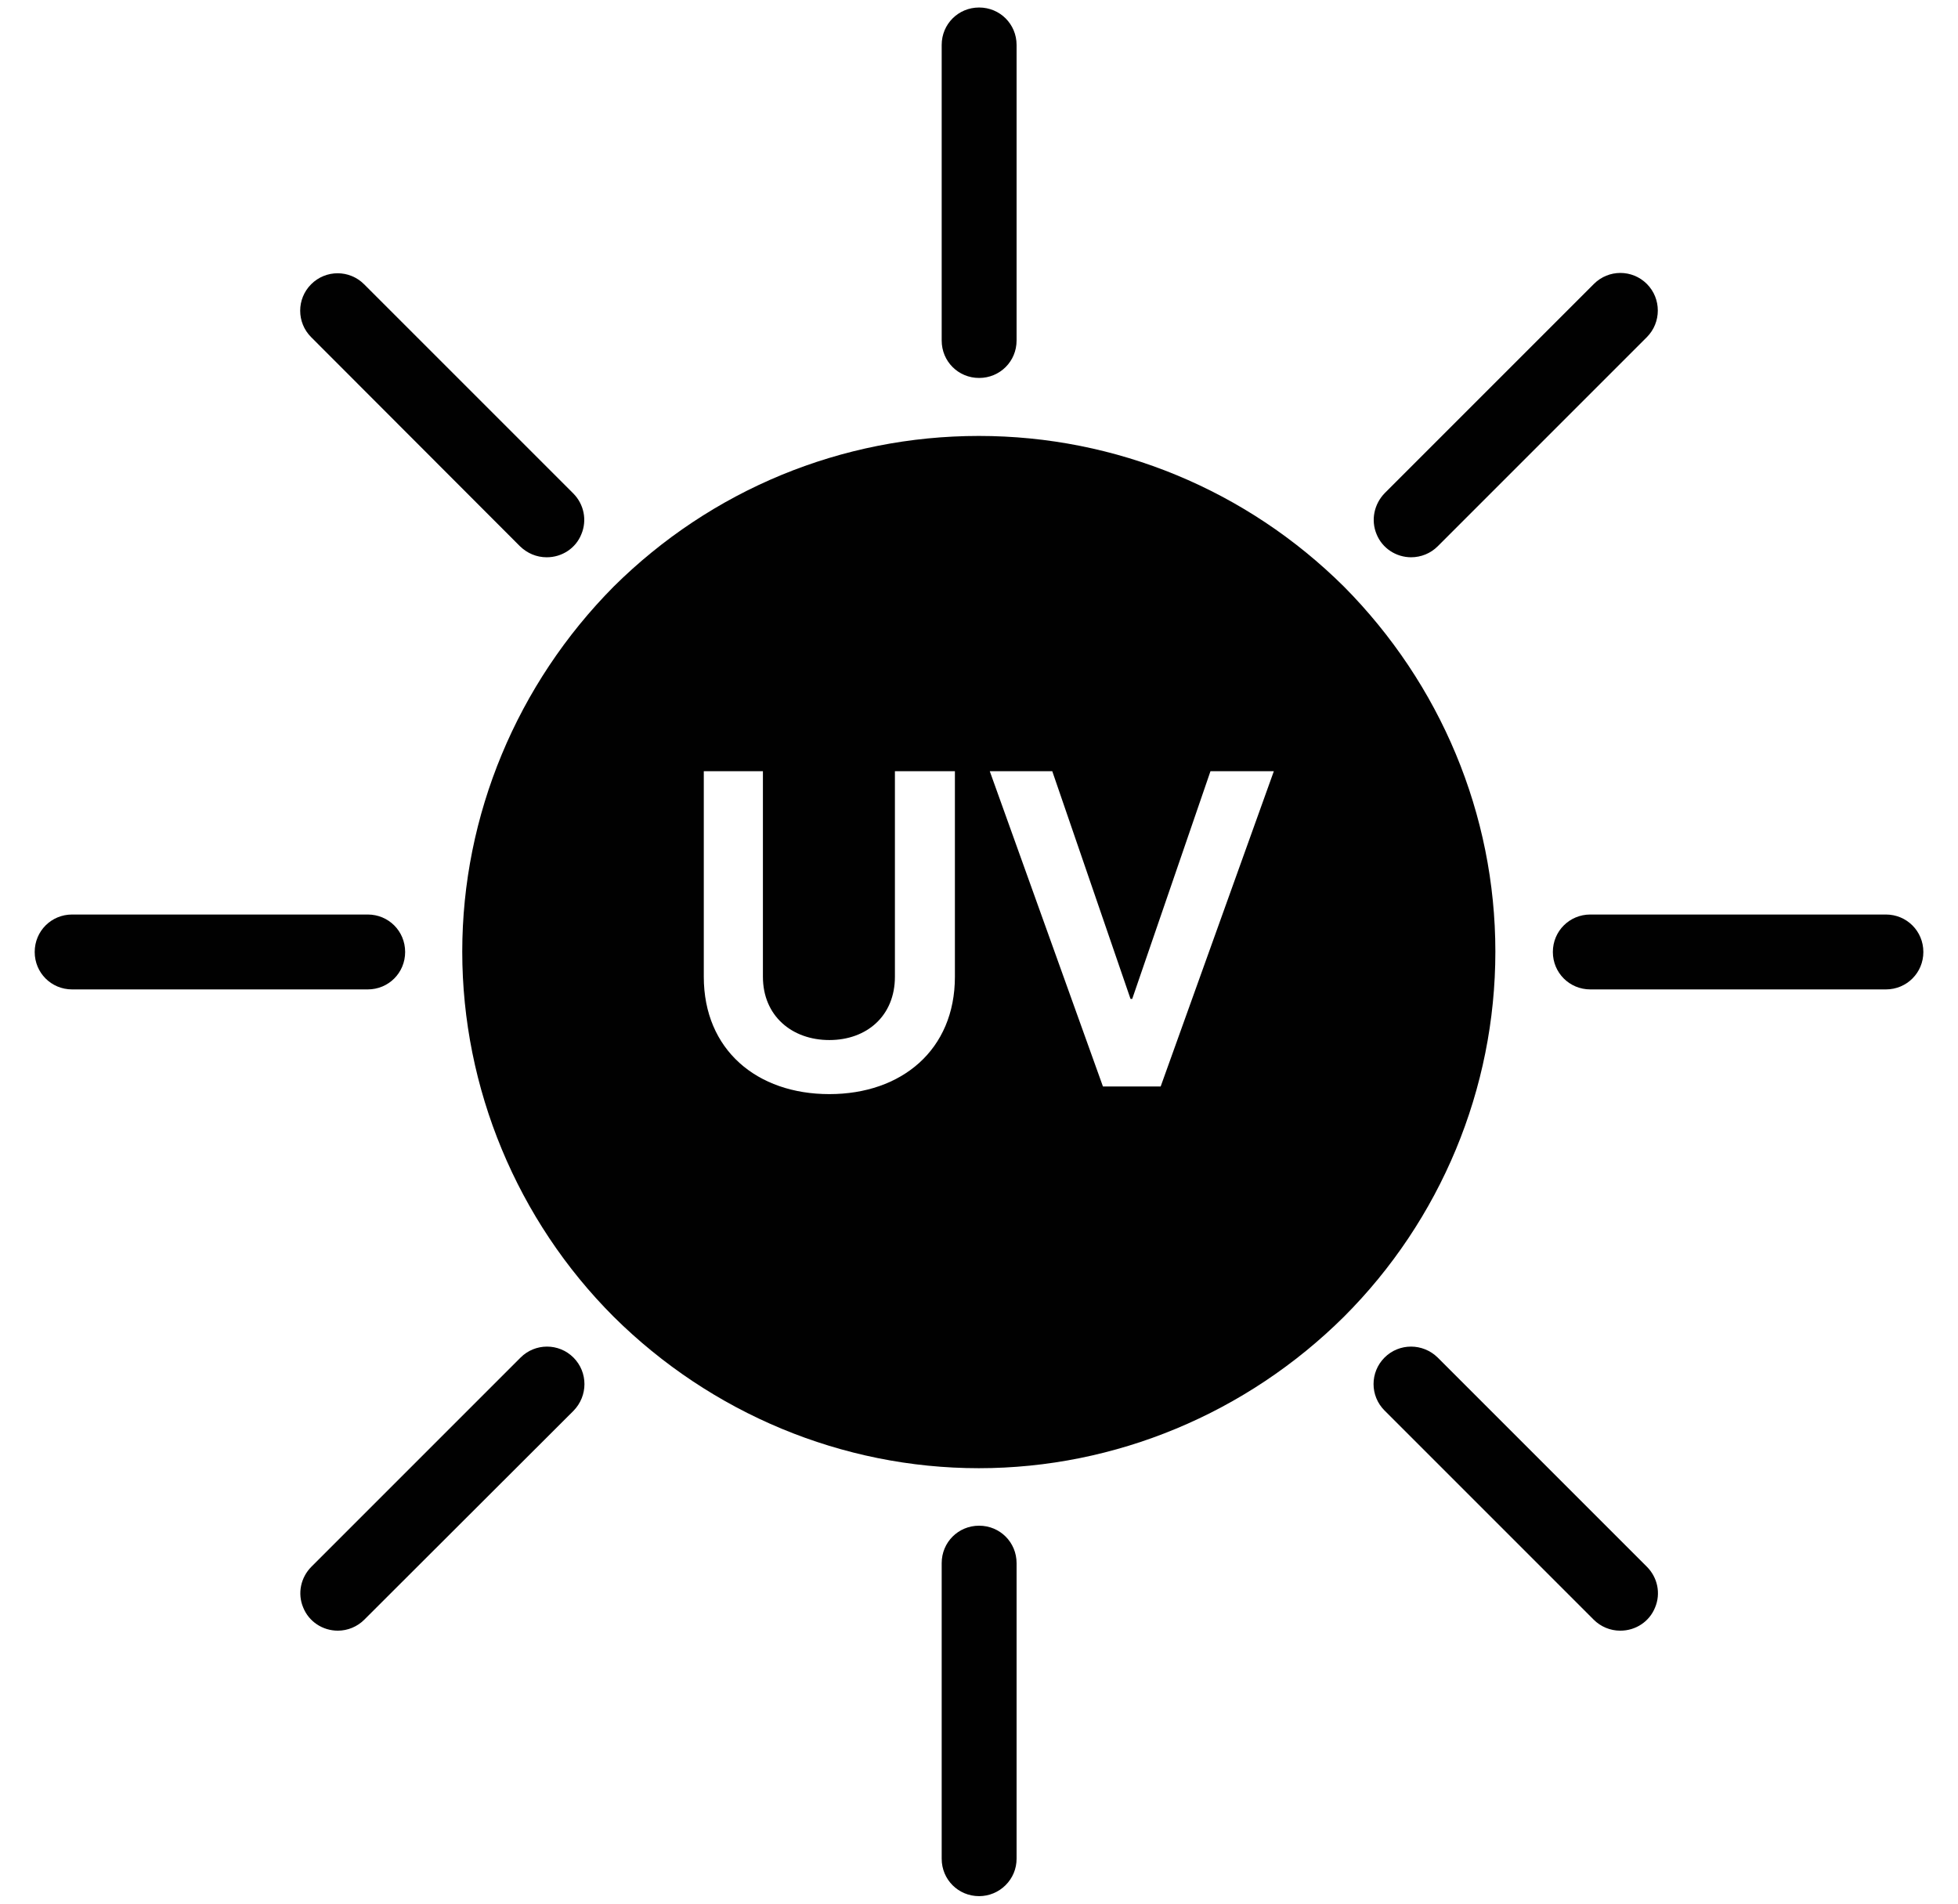 <svg width="36" height="35" viewBox="0 0 36 35" fill="none" xmlns="http://www.w3.org/2000/svg">
<g id="Group">
<path id="Vector" d="M24.709 10.784C22.919 9.009 20.522 8.015 17.997 8.015C15.471 8.015 13.074 9.009 11.284 10.784C9.508 12.575 8.499 14.987 8.499 17.497C8.499 20.007 9.508 22.435 11.284 24.21C13.074 25.985 15.486 26.994 17.997 26.994C20.507 26.994 22.919 25.985 24.709 24.21C26.485 22.435 27.494 20.023 27.494 17.497C27.494 14.971 26.485 12.575 24.709 10.784ZM17.557 17.958C17.557 19.303 16.578 20.116 15.248 20.116C13.918 20.116 12.94 19.303 12.94 17.958V14.179H14.027V17.958C14.027 18.677 14.56 19.122 15.248 19.122C15.937 19.122 16.454 18.677 16.454 17.958V14.179H17.557V17.958ZM21.335 19.976H20.279L18.198 14.179H19.347L20.786 18.366H20.817L22.256 14.179H23.421L21.34 19.976H21.335Z" fill="#010101"/>
<path id="Vector_2" d="M18.002 6.949C17.619 6.949 17.314 6.644 17.314 6.261V0.826C17.314 0.443 17.619 0.138 18.002 0.138C18.385 0.138 18.691 0.443 18.691 0.826V6.261C18.691 6.644 18.385 6.949 18.002 6.949Z" fill="#010101"/>
<path id="Vector_3" d="M18.002 34.862C17.619 34.862 17.314 34.557 17.314 34.174V28.739C17.314 28.356 17.619 28.051 18.002 28.051C18.385 28.051 18.691 28.356 18.691 28.739V34.174C18.691 34.36 18.618 34.531 18.489 34.66C18.359 34.79 18.183 34.862 18.002 34.862Z" fill="#010101"/>
<path id="Vector_4" d="M10.053 10.246C9.866 10.246 9.696 10.174 9.561 10.044L5.721 6.199C5.452 5.93 5.452 5.495 5.721 5.226C5.99 4.957 6.425 4.957 6.694 5.226L10.539 9.071C10.736 9.268 10.798 9.563 10.689 9.822C10.586 10.081 10.332 10.246 10.053 10.246Z" fill="#010101"/>
<path id="Vector_5" d="M29.788 29.981C29.607 29.981 29.431 29.908 29.302 29.779L25.456 25.933C25.187 25.664 25.187 25.23 25.456 24.96C25.725 24.691 26.16 24.691 26.434 24.96L30.28 28.806C30.477 29.003 30.539 29.298 30.43 29.556C30.326 29.815 30.073 29.981 29.793 29.981H29.788Z" fill="#010101"/>
<path id="Vector_6" d="M6.761 18.191H1.326C0.943 18.191 0.638 17.886 0.638 17.503C0.638 17.119 0.943 16.814 1.326 16.814H6.761C7.144 16.814 7.449 17.119 7.449 17.503C7.449 17.886 7.144 18.191 6.761 18.191Z" fill="#010101"/>
<path id="Vector_7" d="M34.674 18.191H29.24C28.857 18.191 28.551 17.886 28.551 17.503C28.551 17.119 28.857 16.814 29.24 16.814H34.674C35.057 16.814 35.363 17.119 35.363 17.503C35.363 17.886 35.057 18.191 34.674 18.191Z" fill="#010101"/>
<path id="Vector_8" d="M6.212 29.981C5.932 29.981 5.679 29.815 5.575 29.556C5.466 29.298 5.529 29.003 5.725 28.806L9.571 24.96C9.84 24.691 10.275 24.691 10.544 24.96C10.813 25.23 10.813 25.664 10.544 25.939L6.698 29.779C6.569 29.908 6.393 29.981 6.212 29.981Z" fill="#010101"/>
<path id="Vector_9" d="M25.947 10.246C25.668 10.246 25.414 10.08 25.31 9.822C25.202 9.563 25.264 9.268 25.46 9.066L29.306 5.22C29.575 4.951 30.01 4.951 30.279 5.22C30.548 5.489 30.548 5.929 30.279 6.199L26.434 10.044C26.304 10.174 26.128 10.246 25.942 10.246H25.947Z" fill="#010101"/>
</g>
</svg>
